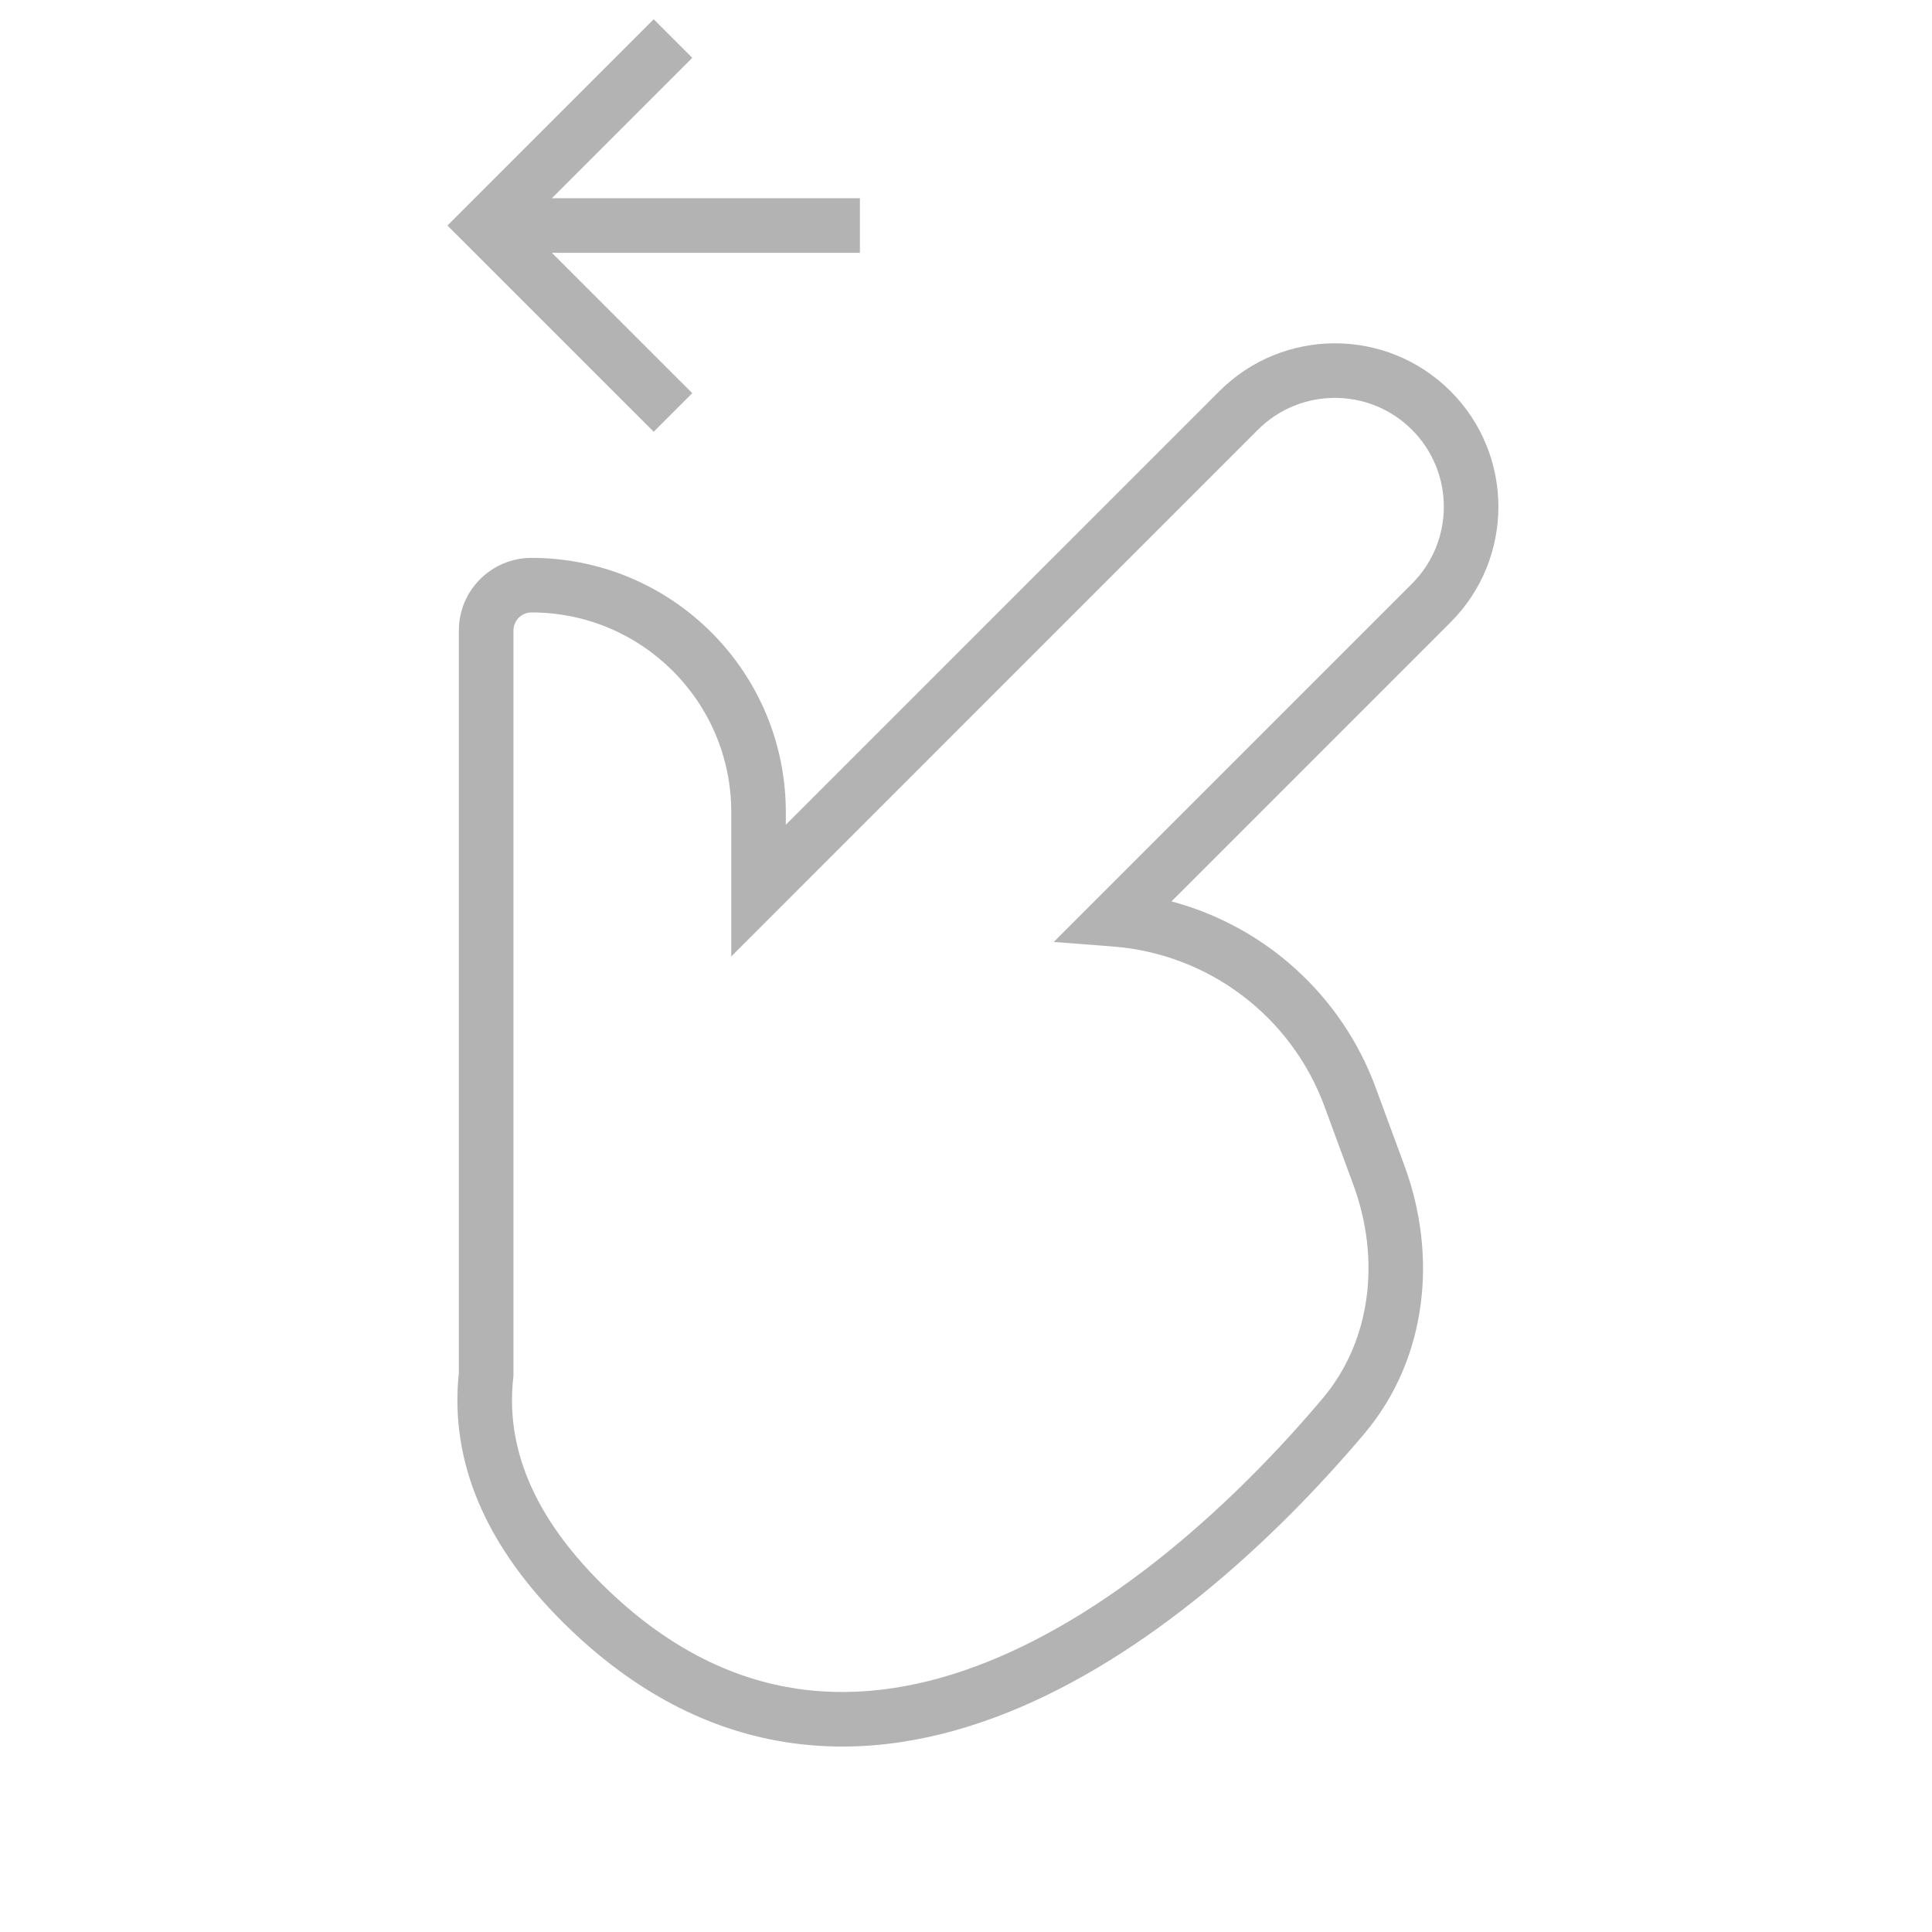 <?xml version="1.0" encoding="UTF-8"?> <svg xmlns="http://www.w3.org/2000/svg" width="34" height="34" viewBox="0 0 34 34" fill="none"><path fill-rule="evenodd" clip-rule="evenodd" d="M21.459 6.884C22.582 5.761 24.403 5.761 25.527 6.884C26.65 8.008 26.65 9.829 25.527 10.952L20.616 15.863C22.249 16.298 23.607 17.503 24.21 19.141L24.718 20.52C25.297 22.093 25.127 23.907 24.008 25.233C22.404 27.132 20.188 29.152 17.746 30.132C16.519 30.625 15.219 30.861 13.906 30.671C12.588 30.481 11.292 29.865 10.073 28.711C8.504 27.224 7.914 25.679 8.075 24.161L8.075 11.097C8.075 10.39 8.648 9.818 9.354 9.818C11.825 9.818 13.829 11.821 13.829 14.292L13.829 14.514L21.459 6.884ZM24.848 7.563C24.099 6.815 22.886 6.815 22.137 7.563L12.869 16.832L12.869 14.292C12.869 12.351 11.295 10.778 9.354 10.778C9.178 10.778 9.036 10.921 9.036 11.097L9.036 24.214L9.033 24.24C8.902 25.403 9.321 26.676 10.734 28.014C11.823 29.046 12.941 29.561 14.043 29.721C15.151 29.881 16.279 29.687 17.389 29.241C19.621 28.345 21.716 26.459 23.274 24.613C24.134 23.595 24.298 22.158 23.817 20.852L23.309 19.472C22.722 17.877 21.26 16.785 19.585 16.657L18.544 16.577L24.848 10.273C25.596 9.525 25.596 8.311 24.848 7.563Z" fill="#B3B3B3"></path><path fill-rule="evenodd" clip-rule="evenodd" d="M15.133 4.449H9.712L12.183 6.919L11.504 7.598L7.874 3.969L11.504 0.339L12.183 1.018L9.712 3.489H15.133V4.449Z" fill="#B3B3B3"></path></svg> 